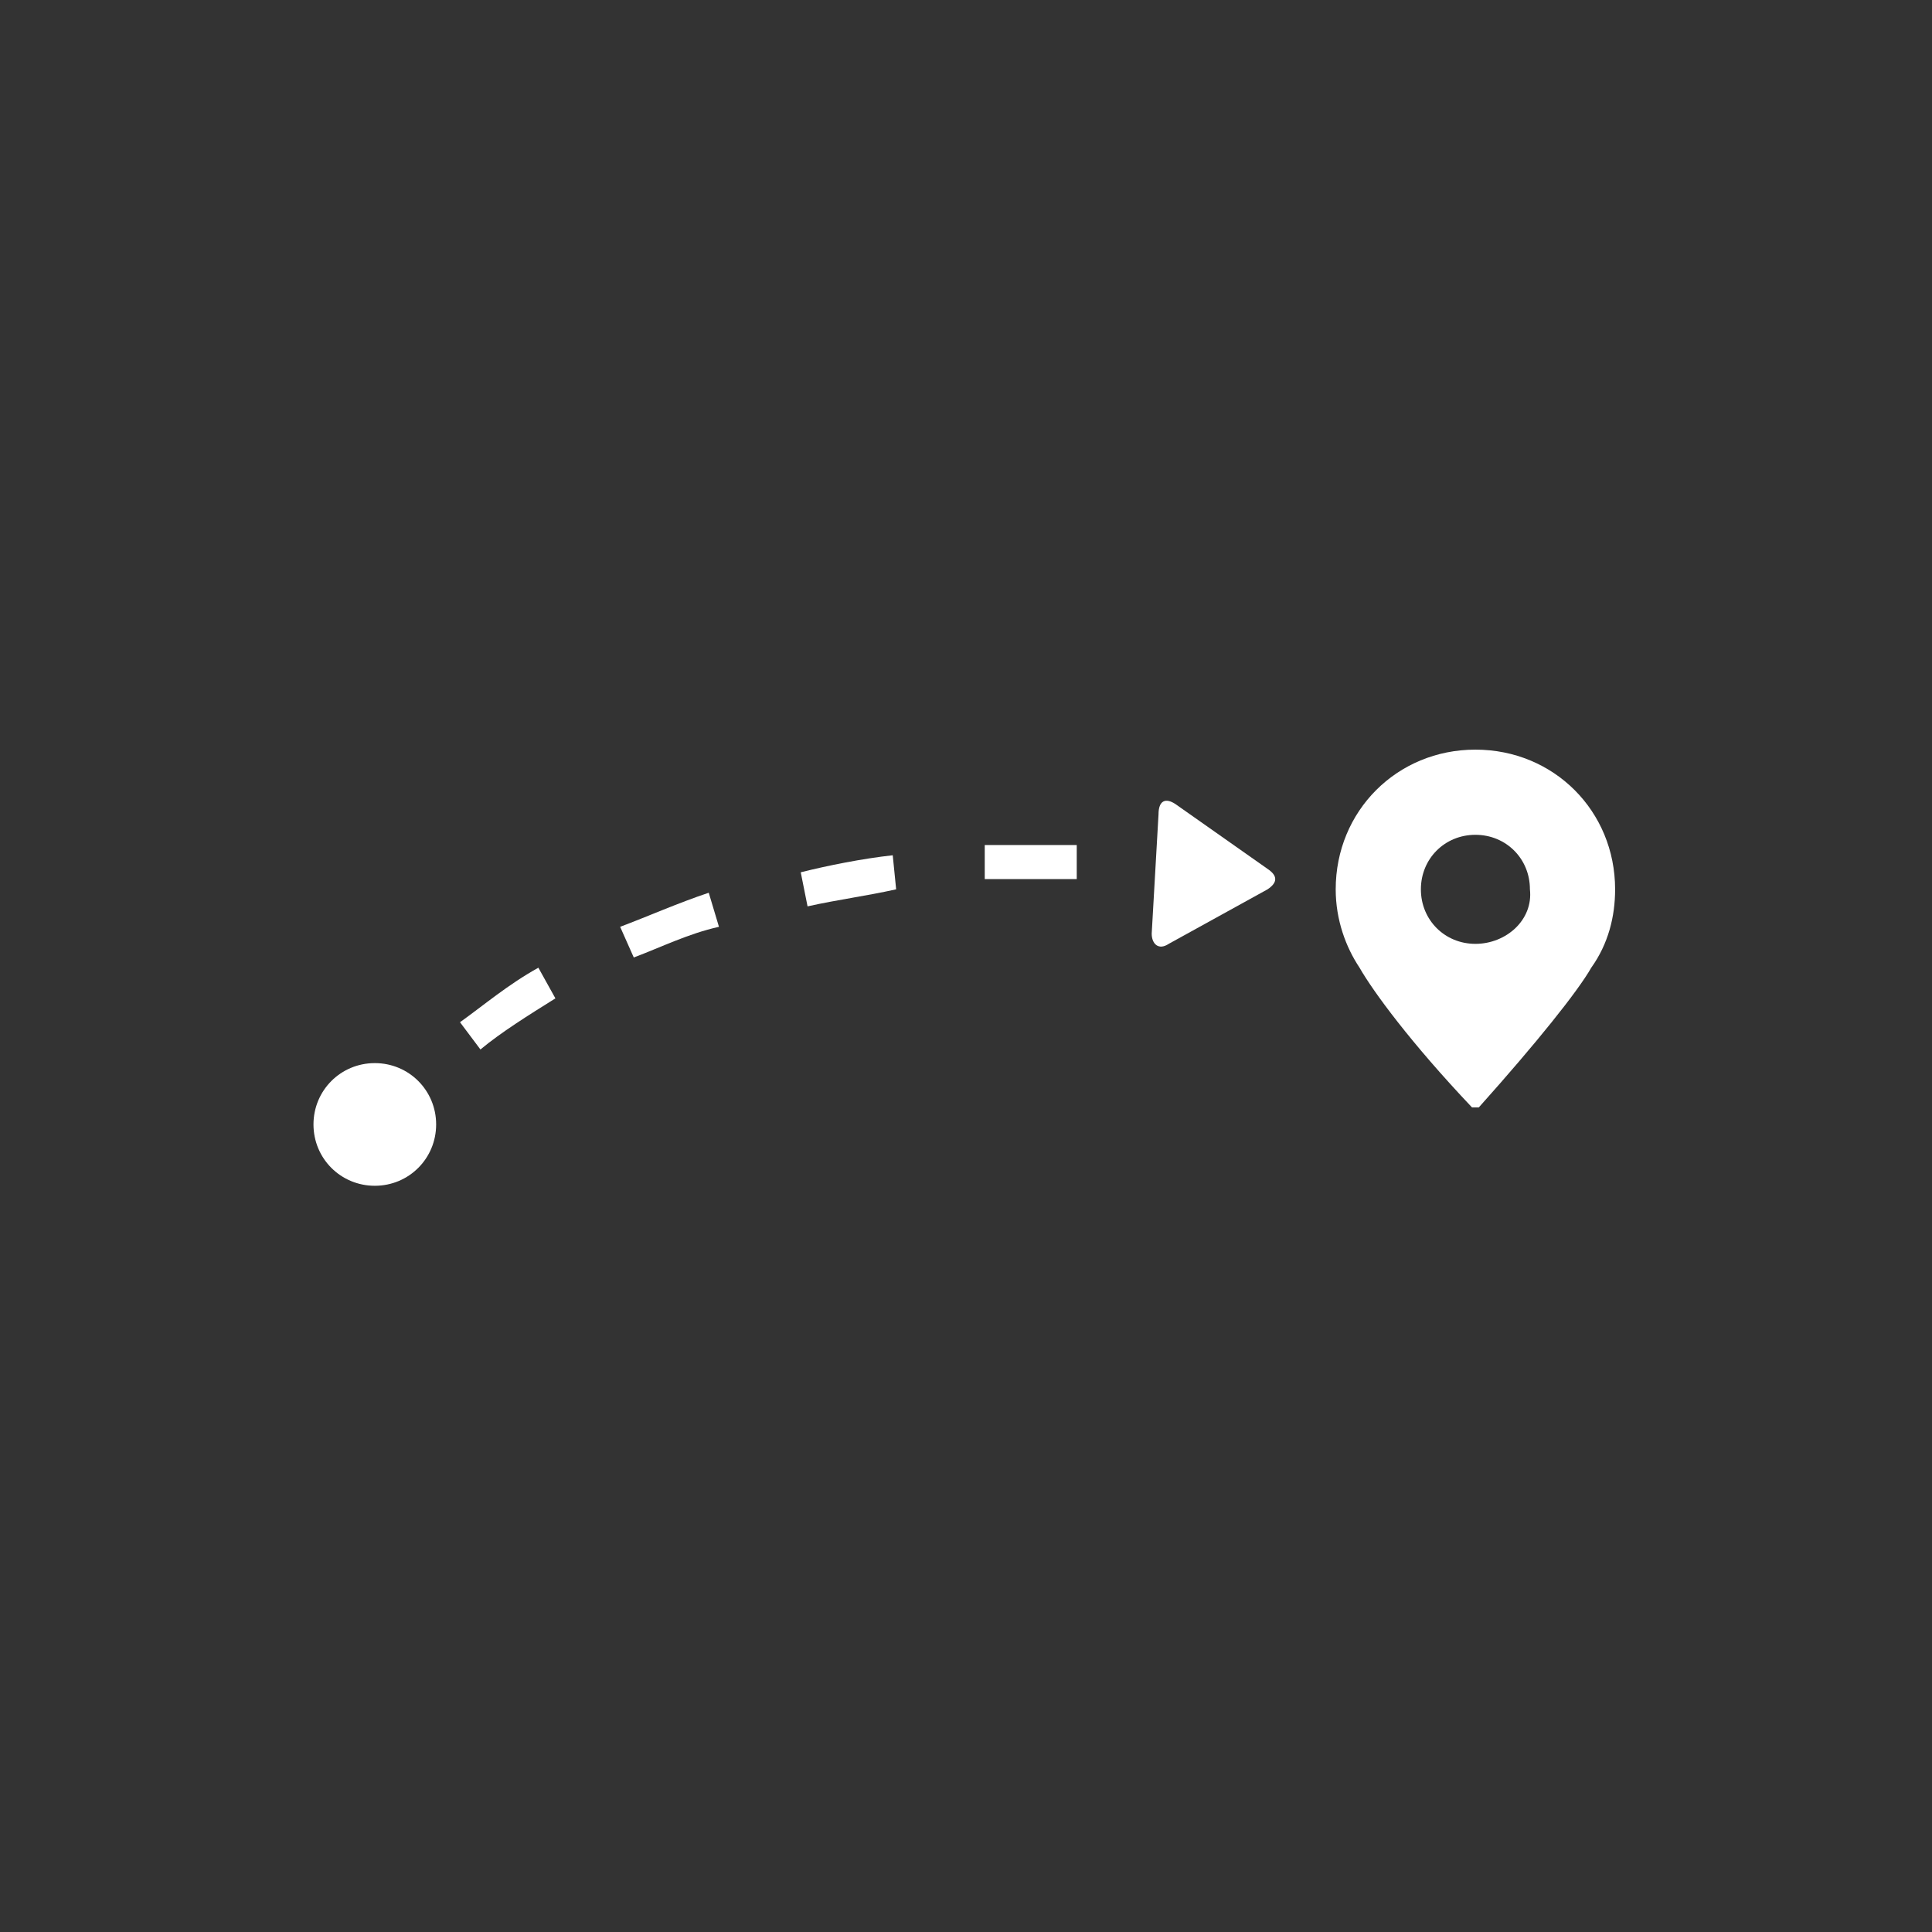 <svg xmlns="http://www.w3.org/2000/svg" xmlns:xlink="http://www.w3.org/1999/xlink" id="Calque_1" x="0px" y="0px" viewBox="0 0 56.7 56.7" style="enable-background:new 0 0 56.7 56.7;" xml:space="preserve"><rect x="0" y="0" width="56.7" height="56.7" fill="#333333" stroke="none"/> <style type="text/css"> .st0{fill:#FFFFFF;} </style> <g> <path class="st0" d="M11,31.2c-1,0-1.8,0.8-1.8,1.8s0.8,1.8,1.8,1.8s1.8-0.8,1.8-1.8S12,31.2,11,31.2z"></path> <path class="st0" d="M23.5,25.6l0.2,1c0.9-0.2,1.7-0.3,2.6-0.5l-0.1-1C25.3,25.2,24.3,25.4,23.5,25.6z"></path> <path class="st0" d="M13.5,30l0.6,0.8c0.6-0.5,1.4-1,2.2-1.5l-0.5-0.9C14.9,28.9,14.2,29.5,13.5,30z"></path> <path class="st0" d="M18.2,27.2l0.4,0.9c0.8-0.3,1.6-0.7,2.5-0.9l-0.3-1C19.9,26.5,19,26.9,18.2,27.2z"></path> <path class="st0" d="M28.9,24.8v1c0.9,0,1.8,0,2.7,0v-1C30.7,24.8,29.8,24.8,28.9,24.8z"></path> <path class="st0" d="M43.3,22c-2.3,0-4.1,1.8-4.1,4.1c0,0.9,0.3,1.7,0.7,2.3l0,0c0.4,0.7,1.5,2.2,3.3,4.1c0,0,0,0,0.1,0l0,0h0.1 c1.7-1.9,2.9-3.4,3.3-4.1c0.5-0.7,0.7-1.5,0.7-2.3C47.4,23.8,45.6,22,43.3,22z M43.3,27.7c-0.9,0-1.6-0.7-1.6-1.6s0.7-1.6,1.6-1.6 c0.9,0,1.6,0.7,1.6,1.6C45,27,44.2,27.7,43.3,27.7z"></path> <path class="st0" d="M34.5,23.6c-0.3-0.2-0.5-0.1-0.5,0.3l-0.2,3.5c0,0.3,0.2,0.5,0.5,0.3l2.9-1.6c0.3-0.2,0.3-0.4,0-0.6L34.5,23.6 z"></path> </g> </svg>